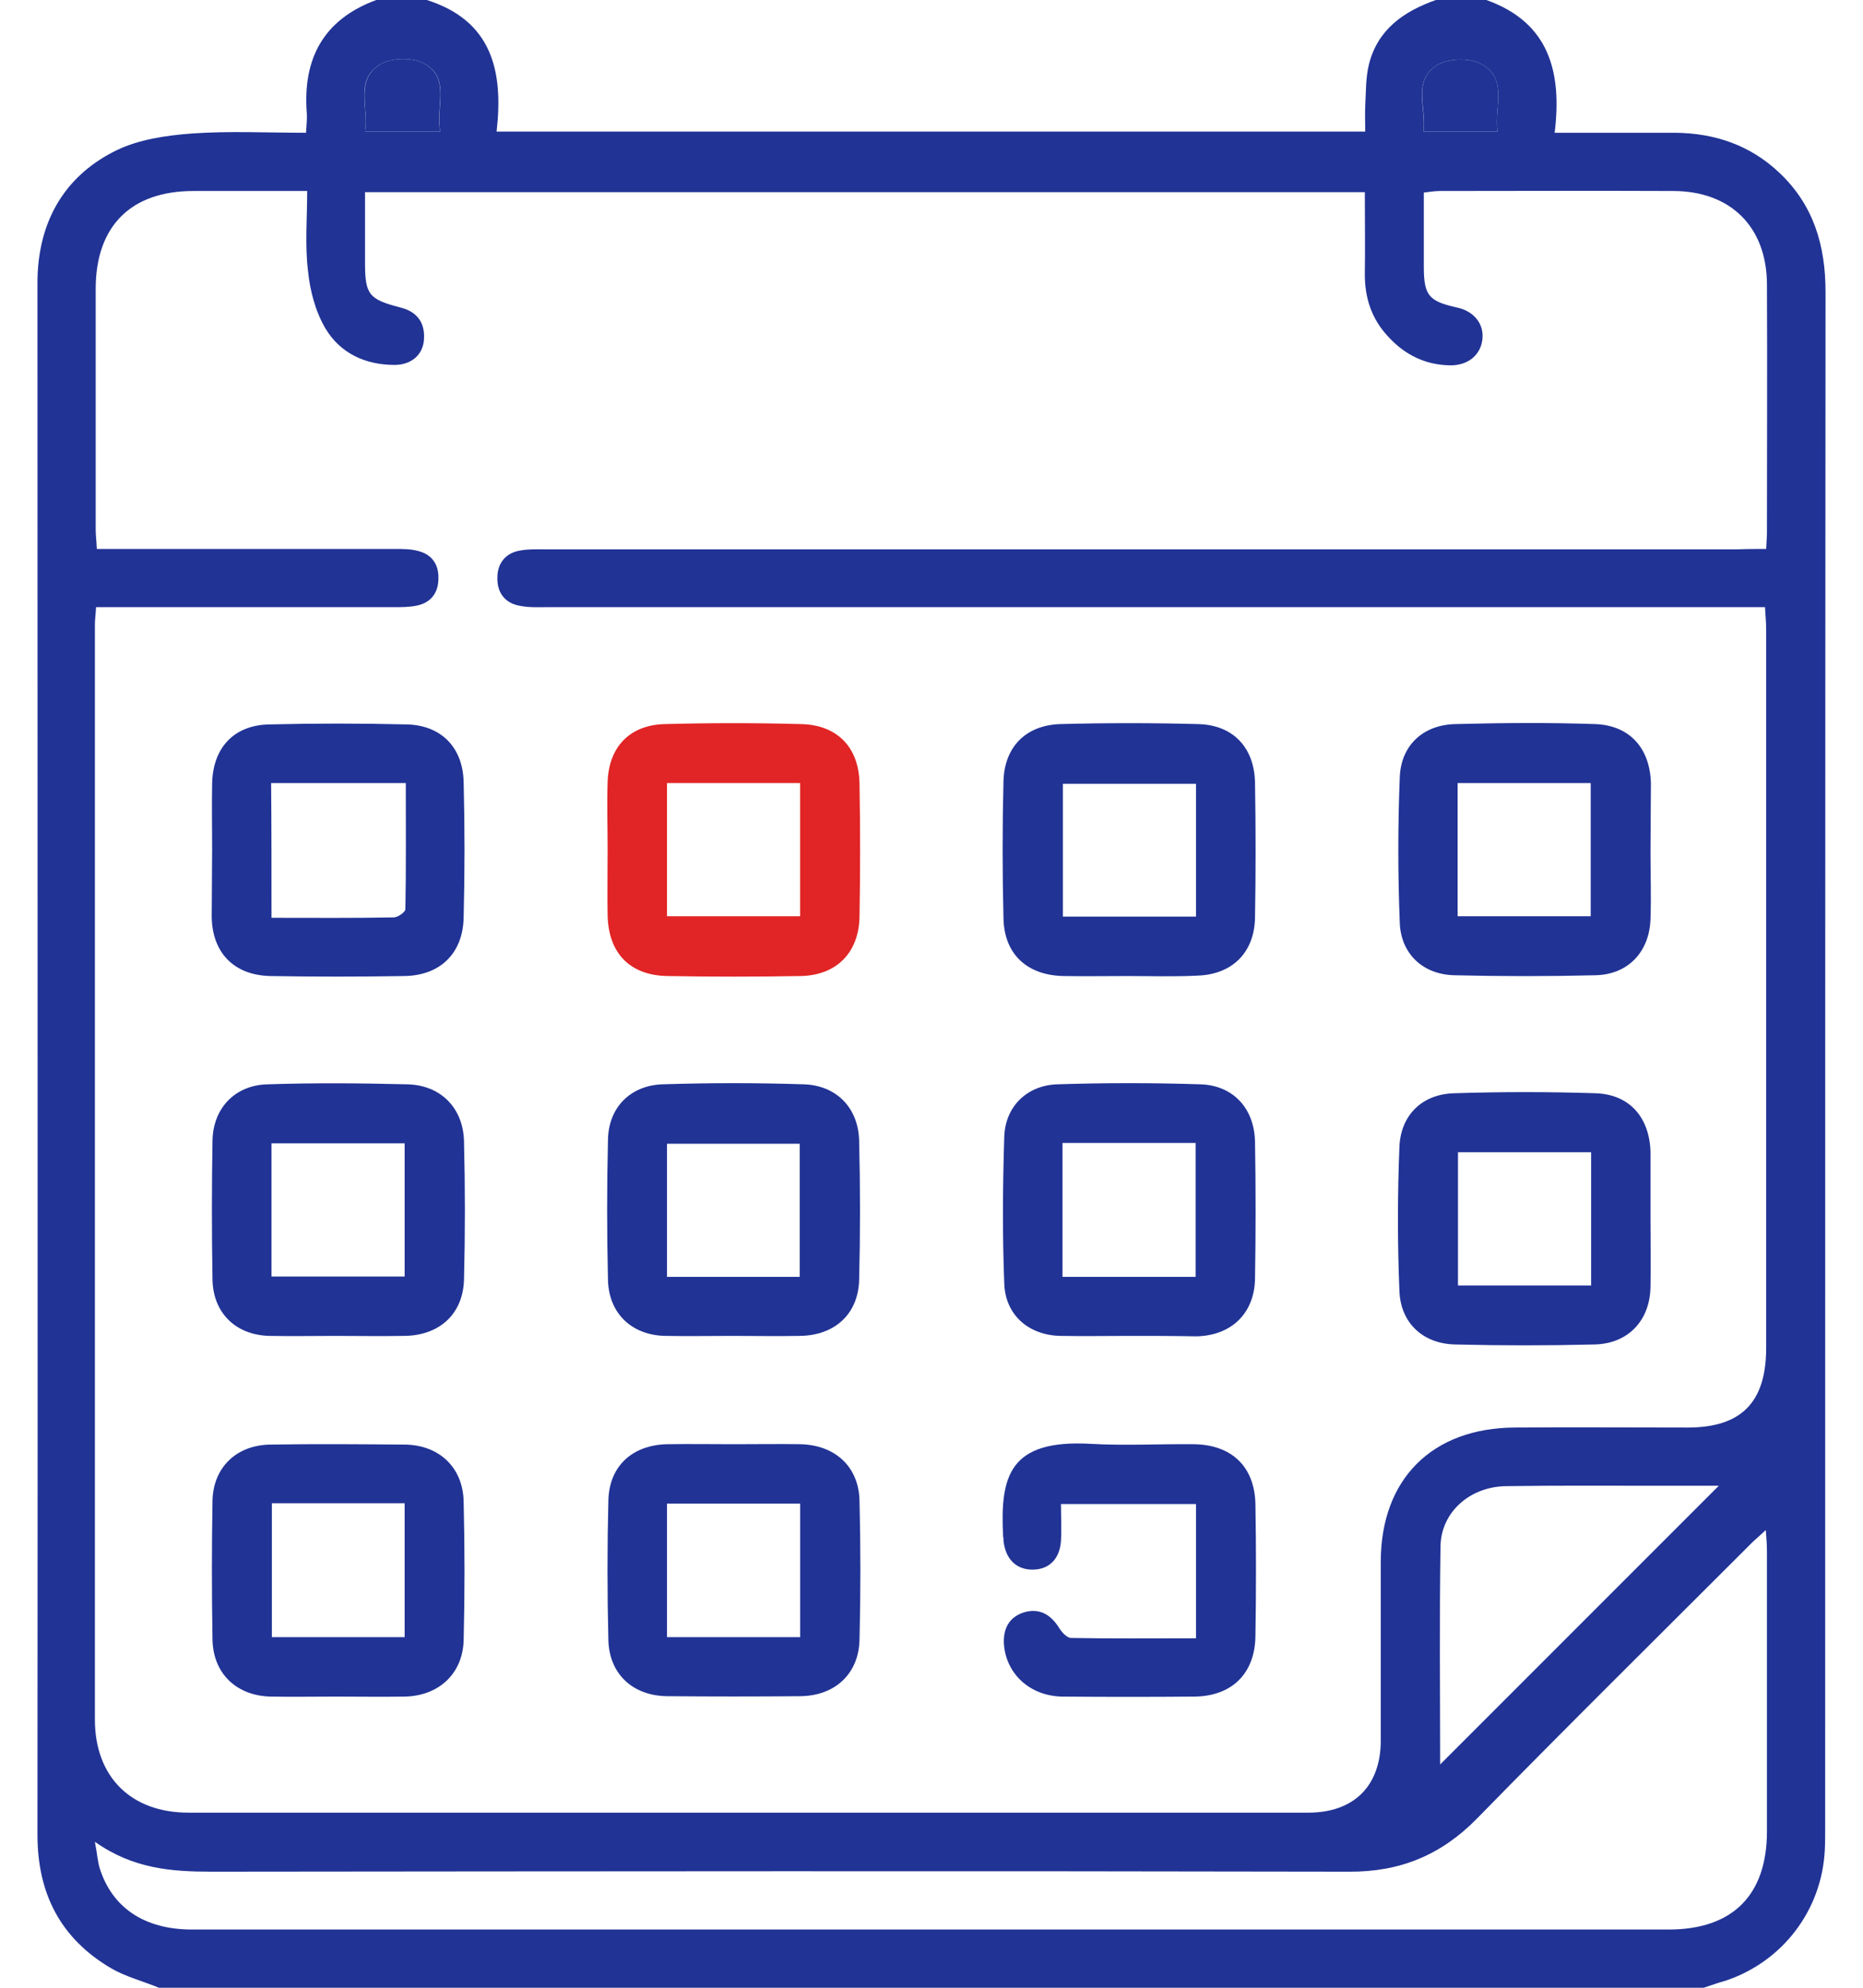 <?xml version="1.0" encoding="UTF-8"?>
<svg xmlns="http://www.w3.org/2000/svg" width="45" height="48" viewBox="0 0 45 48" fill="none">
  <g id="Frame" clip-path="url(#clip0_42_188)">
    <g id="_x30_WnWWy.tif_1_">
      <g id="Group">
        <path id="Vector" d="M41.152 48C28.711 48 16.28 48 3.839 48C3.455 47.841 3.042 47.737 2.686 47.531C1.458 46.809 0.905 45.722 0.905 44.306C0.914 31.837 0.905 19.378 0.905 6.909C0.905 6.787 0.905 6.656 0.914 6.534C0.999 5.203 1.645 4.2 2.817 3.628C3.361 3.366 4.008 3.272 4.617 3.225C5.527 3.159 6.445 3.206 7.392 3.206C7.402 3.019 7.42 2.878 7.411 2.737C7.308 1.416 7.814 0.469 9.089 0C9.492 0 9.905 0 10.308 0C11.883 0.497 12.164 1.716 11.995 3.178C19.017 3.178 25.964 3.178 32.977 3.178C32.977 2.953 32.967 2.756 32.977 2.559C32.995 2.222 32.986 1.866 33.07 1.538C33.286 0.703 33.914 0.272 34.683 0C35.086 0 35.498 0 35.902 0C37.43 0.544 37.73 1.753 37.552 3.206C38.592 3.206 39.53 3.206 40.467 3.206C41.423 3.216 42.277 3.506 42.98 4.172C43.805 4.95 44.095 5.925 44.095 7.05C44.086 19.425 44.086 31.791 44.086 44.166C44.086 44.334 44.086 44.513 44.077 44.681C44.002 46.134 43.055 47.372 41.677 47.831C41.498 47.878 41.33 47.944 41.152 48ZM42.661 13.256C42.67 13.069 42.68 12.956 42.68 12.853C42.68 10.856 42.689 8.85 42.68 6.853C42.67 5.475 41.798 4.612 40.411 4.612C38.536 4.603 36.661 4.612 34.786 4.612C34.664 4.612 34.542 4.631 34.392 4.65C34.392 5.269 34.392 5.859 34.392 6.45C34.392 7.134 34.514 7.275 35.189 7.425C35.592 7.509 35.845 7.809 35.808 8.184C35.77 8.569 35.461 8.831 35.02 8.822C34.43 8.812 33.933 8.569 33.53 8.128C33.136 7.706 32.967 7.209 32.967 6.628C32.977 5.963 32.967 5.297 32.967 4.641C24.877 4.641 16.87 4.641 8.817 4.641C8.817 5.231 8.817 5.794 8.817 6.347C8.817 7.116 8.911 7.228 9.67 7.425C10.055 7.519 10.261 7.772 10.242 8.166C10.233 8.559 9.942 8.812 9.53 8.812C8.827 8.812 8.217 8.531 7.861 7.931C7.617 7.519 7.486 7.013 7.439 6.534C7.364 5.906 7.42 5.269 7.42 4.612C6.455 4.612 5.564 4.612 4.674 4.612C3.164 4.612 2.32 5.456 2.311 6.956C2.311 8.897 2.311 10.828 2.311 12.769C2.311 12.919 2.33 13.069 2.339 13.256C2.564 13.256 2.752 13.256 2.93 13.256C5.133 13.256 7.336 13.256 9.539 13.256C9.727 13.256 9.914 13.256 10.092 13.303C10.439 13.387 10.608 13.641 10.589 13.997C10.58 14.334 10.392 14.559 10.064 14.625C9.886 14.662 9.689 14.662 9.502 14.662C7.299 14.662 5.095 14.662 2.892 14.662C2.705 14.662 2.527 14.662 2.32 14.662C2.311 14.841 2.292 14.963 2.292 15.084C2.292 23.897 2.292 32.709 2.292 41.522C2.292 42.909 3.164 43.772 4.552 43.772C13.57 43.772 22.58 43.772 31.599 43.772C32.705 43.772 33.352 43.125 33.352 42.028C33.352 40.594 33.352 39.15 33.352 37.716C33.352 35.719 34.589 34.481 36.595 34.472C37.983 34.462 39.38 34.472 40.767 34.472C42.052 34.472 42.652 33.872 42.661 32.578C42.661 26.784 42.661 20.981 42.661 15.188C42.661 15.028 42.642 14.859 42.633 14.662C42.38 14.662 42.183 14.662 41.977 14.662C32.386 14.662 22.786 14.662 13.195 14.662C12.989 14.662 12.783 14.672 12.586 14.634C12.202 14.578 12.005 14.316 12.014 13.95C12.014 13.603 12.211 13.35 12.567 13.294C12.764 13.256 12.97 13.266 13.177 13.266C22.767 13.266 32.367 13.266 41.958 13.266C42.192 13.256 42.408 13.256 42.661 13.256ZM2.292 44.475C2.349 44.775 2.358 44.944 2.405 45.103C2.705 46.069 3.492 46.594 4.636 46.594C16.523 46.594 28.411 46.594 40.308 46.594C41.845 46.594 42.68 45.769 42.68 44.222C42.68 41.972 42.68 39.722 42.68 37.472C42.68 37.322 42.67 37.172 42.652 36.947C42.474 37.116 42.342 37.219 42.23 37.341C40.045 39.525 37.842 41.7 35.677 43.913C34.814 44.794 33.82 45.206 32.583 45.197C23.424 45.178 14.274 45.188 5.114 45.197C4.149 45.197 3.22 45.131 2.292 44.475ZM34.786 42.609C37.045 40.35 39.324 38.072 41.517 35.878C41.123 35.878 40.589 35.878 40.064 35.878C38.827 35.878 37.599 35.869 36.361 35.888C35.508 35.906 34.814 36.506 34.795 37.331C34.767 39.122 34.786 40.913 34.786 42.609ZM10.636 3.178C10.514 2.569 10.908 1.866 10.214 1.519C9.933 1.378 9.427 1.397 9.164 1.566C8.564 1.95 8.911 2.606 8.817 3.178C9.436 3.178 9.999 3.178 10.636 3.178ZM36.173 3.178C36.089 2.587 36.436 1.903 35.78 1.547C35.498 1.387 34.955 1.406 34.692 1.584C34.111 1.969 34.458 2.625 34.383 3.178C35.011 3.178 35.564 3.178 36.173 3.178Z" fill="#213395"></path>
        <path id="Vector_2" d="M10.636 3.178C9.999 3.178 9.445 3.178 8.817 3.178C8.911 2.606 8.574 1.95 9.164 1.566C9.427 1.397 9.933 1.378 10.214 1.519C10.908 1.875 10.505 2.578 10.636 3.178Z" fill="#213395"></path>
        <path id="Vector_3" d="M36.173 3.178C35.564 3.178 35.011 3.178 34.383 3.178C34.467 2.625 34.111 1.969 34.692 1.584C34.955 1.406 35.498 1.388 35.78 1.547C36.436 1.903 36.089 2.588 36.173 3.178Z" fill="#213395"></path>
        <path id="Vector_4" d="M27.267 32.259C26.723 32.259 26.17 32.269 25.627 32.259C24.858 32.25 24.286 31.762 24.258 31.003C24.211 29.822 24.22 28.631 24.258 27.441C24.286 26.719 24.802 26.212 25.533 26.184C26.686 26.147 27.848 26.147 29.002 26.184C29.789 26.212 30.295 26.766 30.314 27.562C30.333 28.669 30.333 29.784 30.314 30.891C30.295 31.725 29.733 32.25 28.908 32.269C28.889 32.269 28.88 32.269 28.861 32.269C28.327 32.259 27.792 32.259 27.267 32.259ZM28.88 30.834C28.88 29.738 28.88 28.688 28.88 27.6C27.802 27.6 26.752 27.6 25.664 27.6C25.664 28.678 25.664 29.738 25.664 30.834C26.742 30.834 27.792 30.834 28.88 30.834Z" fill="#213395"></path>
        <path id="Vector_5" d="M8.105 32.259C7.57 32.259 7.045 32.269 6.511 32.259C5.705 32.241 5.152 31.716 5.133 30.909C5.114 29.784 5.114 28.659 5.133 27.534C5.152 26.756 5.677 26.203 6.464 26.184C7.589 26.147 8.714 26.156 9.839 26.184C10.646 26.203 11.189 26.756 11.208 27.562C11.236 28.669 11.236 29.784 11.208 30.891C11.189 31.734 10.608 32.259 9.745 32.259C9.202 32.269 8.658 32.259 8.105 32.259ZM6.558 30.825C7.664 30.825 8.724 30.825 9.774 30.825C9.774 29.728 9.774 28.669 9.774 27.609C8.677 27.609 7.627 27.609 6.558 27.609C6.558 28.688 6.558 29.747 6.558 30.825Z" fill="#213395"></path>
        <path id="Vector_6" d="M17.677 32.259C17.142 32.259 16.617 32.269 16.083 32.259C15.277 32.25 14.714 31.734 14.686 30.928C14.658 29.784 14.658 28.65 14.686 27.506C14.705 26.738 15.23 26.212 15.999 26.184C17.142 26.147 18.277 26.147 19.421 26.184C20.208 26.212 20.733 26.756 20.752 27.544C20.78 28.669 20.78 29.794 20.752 30.919C20.724 31.744 20.152 32.25 19.317 32.259C18.774 32.269 18.23 32.259 17.677 32.259ZM19.317 30.834C19.317 29.728 19.317 28.659 19.317 27.619C18.221 27.619 17.171 27.619 16.111 27.619C16.111 28.706 16.111 29.756 16.111 30.834C17.189 30.834 18.249 30.834 19.317 30.834Z" fill="#213395"></path>
        <path id="Vector_7" d="M5.124 20.512C5.124 19.978 5.114 19.453 5.124 18.919C5.142 18.066 5.639 17.522 6.474 17.494C7.599 17.466 8.724 17.466 9.849 17.494C10.664 17.522 11.18 18.056 11.199 18.881C11.227 19.978 11.227 21.066 11.199 22.163C11.18 23.016 10.636 23.559 9.764 23.569C8.686 23.587 7.608 23.587 6.53 23.569C5.658 23.55 5.133 23.016 5.114 22.153C5.114 21.609 5.124 21.056 5.124 20.512ZM6.558 22.163C7.58 22.163 8.546 22.172 9.511 22.153C9.614 22.153 9.792 22.022 9.792 21.956C9.811 20.953 9.802 19.941 9.802 18.909C8.686 18.909 7.627 18.909 6.549 18.909C6.558 19.997 6.558 21.047 6.558 22.163Z" fill="#213395"></path>
        <path id="Vector_8" d="M14.677 20.522C14.677 19.978 14.658 19.425 14.677 18.881C14.705 18.038 15.211 17.503 16.064 17.485C17.161 17.456 18.248 17.456 19.345 17.485C20.217 17.503 20.742 18.038 20.761 18.91C20.78 19.988 20.78 21.066 20.761 22.144C20.742 23.006 20.208 23.55 19.345 23.569C18.267 23.588 17.189 23.588 16.111 23.569C15.22 23.55 14.705 23.025 14.677 22.125C14.667 21.591 14.677 21.056 14.677 20.522ZM16.111 18.91C16.111 20.006 16.111 21.056 16.111 22.125C17.198 22.125 18.267 22.125 19.326 22.125C19.326 21.028 19.326 19.978 19.326 18.91C18.248 18.91 17.208 18.91 16.111 18.91Z" fill="#E12425"></path>
        <path id="Vector_9" d="M39.867 29.447C39.867 29.991 39.877 30.544 39.867 31.087C39.849 31.894 39.324 32.447 38.517 32.466C37.392 32.494 36.267 32.494 35.142 32.466C34.374 32.447 33.83 31.95 33.802 31.172C33.755 30.019 33.755 28.856 33.802 27.703C33.83 26.925 34.355 26.419 35.124 26.4C36.267 26.363 37.402 26.363 38.545 26.4C39.361 26.428 39.839 26.981 39.867 27.806C39.867 27.834 39.867 27.872 39.867 27.9C39.867 28.416 39.867 28.931 39.867 29.447ZM38.433 31.041C38.433 29.962 38.433 28.903 38.433 27.825C37.355 27.825 36.286 27.825 35.217 27.825C35.217 28.912 35.217 29.972 35.217 31.041C36.305 31.041 37.355 31.041 38.433 31.041Z" fill="#213395"></path>
        <path id="Vector_10" d="M39.867 20.559C39.867 21.103 39.886 21.656 39.867 22.2C39.839 22.988 39.324 23.531 38.545 23.55C37.402 23.578 36.267 23.578 35.123 23.55C34.373 23.531 33.839 23.035 33.811 22.285C33.764 21.113 33.764 19.941 33.811 18.769C33.839 18 34.373 17.503 35.152 17.485C36.277 17.456 37.402 17.447 38.527 17.485C39.361 17.513 39.858 18.066 39.877 18.919C39.877 19.472 39.867 20.016 39.867 20.559ZM35.208 18.91C35.208 20.006 35.208 21.056 35.208 22.125C36.305 22.125 37.364 22.125 38.423 22.125C38.423 21.028 38.423 19.978 38.423 18.91C37.345 18.91 36.305 18.91 35.208 18.91Z" fill="#213395"></path>
        <path id="Vector_11" d="M27.23 23.569C26.714 23.569 26.198 23.578 25.683 23.569C24.811 23.55 24.258 23.044 24.239 22.181C24.211 21.075 24.211 19.959 24.239 18.853C24.267 18.028 24.783 17.513 25.608 17.485C26.714 17.456 27.83 17.456 28.936 17.485C29.78 17.503 30.295 18.047 30.314 18.891C30.333 19.988 30.333 21.075 30.314 22.172C30.295 23.006 29.761 23.531 28.927 23.559C28.355 23.588 27.792 23.569 27.23 23.569ZM28.889 18.928C27.802 18.928 26.733 18.928 25.674 18.928C25.674 20.025 25.674 21.075 25.674 22.134C26.761 22.134 27.811 22.134 28.889 22.134C28.889 21.047 28.889 19.997 28.889 18.928Z" fill="#213395"></path>
        <path id="Vector_12" d="M8.133 40.969C7.599 40.969 7.074 40.978 6.539 40.969C5.714 40.95 5.152 40.416 5.133 39.6C5.114 38.475 5.114 37.35 5.133 36.234C5.152 35.438 5.705 34.903 6.511 34.884C7.599 34.866 8.695 34.875 9.783 34.884C10.599 34.894 11.18 35.428 11.199 36.253C11.227 37.378 11.227 38.503 11.199 39.619C11.171 40.434 10.58 40.959 9.764 40.969C9.22 40.978 8.677 40.969 8.133 40.969ZM6.567 36.3C6.567 37.406 6.567 38.475 6.567 39.534C7.664 39.534 8.714 39.534 9.774 39.534C9.774 38.438 9.774 37.369 9.774 36.3C8.695 36.3 7.645 36.3 6.567 36.3Z" fill="#213395"></path>
        <path id="Vector_13" d="M17.742 34.875C18.277 34.875 18.802 34.866 19.336 34.875C20.161 34.894 20.742 35.409 20.761 36.234C20.789 37.359 20.789 38.484 20.761 39.6C20.742 40.425 20.161 40.95 19.336 40.959C18.258 40.969 17.18 40.969 16.111 40.959C15.286 40.95 14.714 40.425 14.695 39.6C14.667 38.475 14.667 37.35 14.695 36.234C14.714 35.4 15.277 34.894 16.111 34.875C16.655 34.866 17.198 34.875 17.742 34.875ZM19.327 39.534C19.327 38.428 19.327 37.369 19.327 36.309C18.23 36.309 17.17 36.309 16.111 36.309C16.111 37.397 16.111 38.456 16.111 39.534C17.189 39.534 18.239 39.534 19.327 39.534Z" fill="#213395"></path>
        <path id="Vector_14" d="M25.627 36.319C25.627 36.619 25.645 36.919 25.627 37.209C25.599 37.641 25.346 37.894 24.961 37.903C24.558 37.913 24.286 37.659 24.239 37.2C24.239 37.172 24.239 37.134 24.23 37.106C24.155 35.653 24.37 34.753 26.349 34.866C27.174 34.913 28.008 34.866 28.833 34.875C29.752 34.884 30.305 35.419 30.324 36.319C30.342 37.378 30.342 38.447 30.324 39.506C30.314 40.416 29.752 40.959 28.852 40.969C27.792 40.978 26.724 40.978 25.664 40.969C24.877 40.959 24.296 40.416 24.249 39.694C24.23 39.319 24.38 39.047 24.736 38.934C25.092 38.831 25.364 38.972 25.57 39.291C25.636 39.403 25.767 39.553 25.87 39.553C26.864 39.572 27.867 39.562 28.889 39.562C28.889 38.466 28.889 37.406 28.889 36.319C27.82 36.319 26.752 36.319 25.627 36.319Z" fill="#213395"></path>
      </g>
    </g>
  </g>
  <defs>
    <clipPath id="clip0_42_188">
      <rect width="43.191" height="48" fill="white" transform="translate(0.905)"></rect>
    </clipPath>
  </defs>
</svg>
